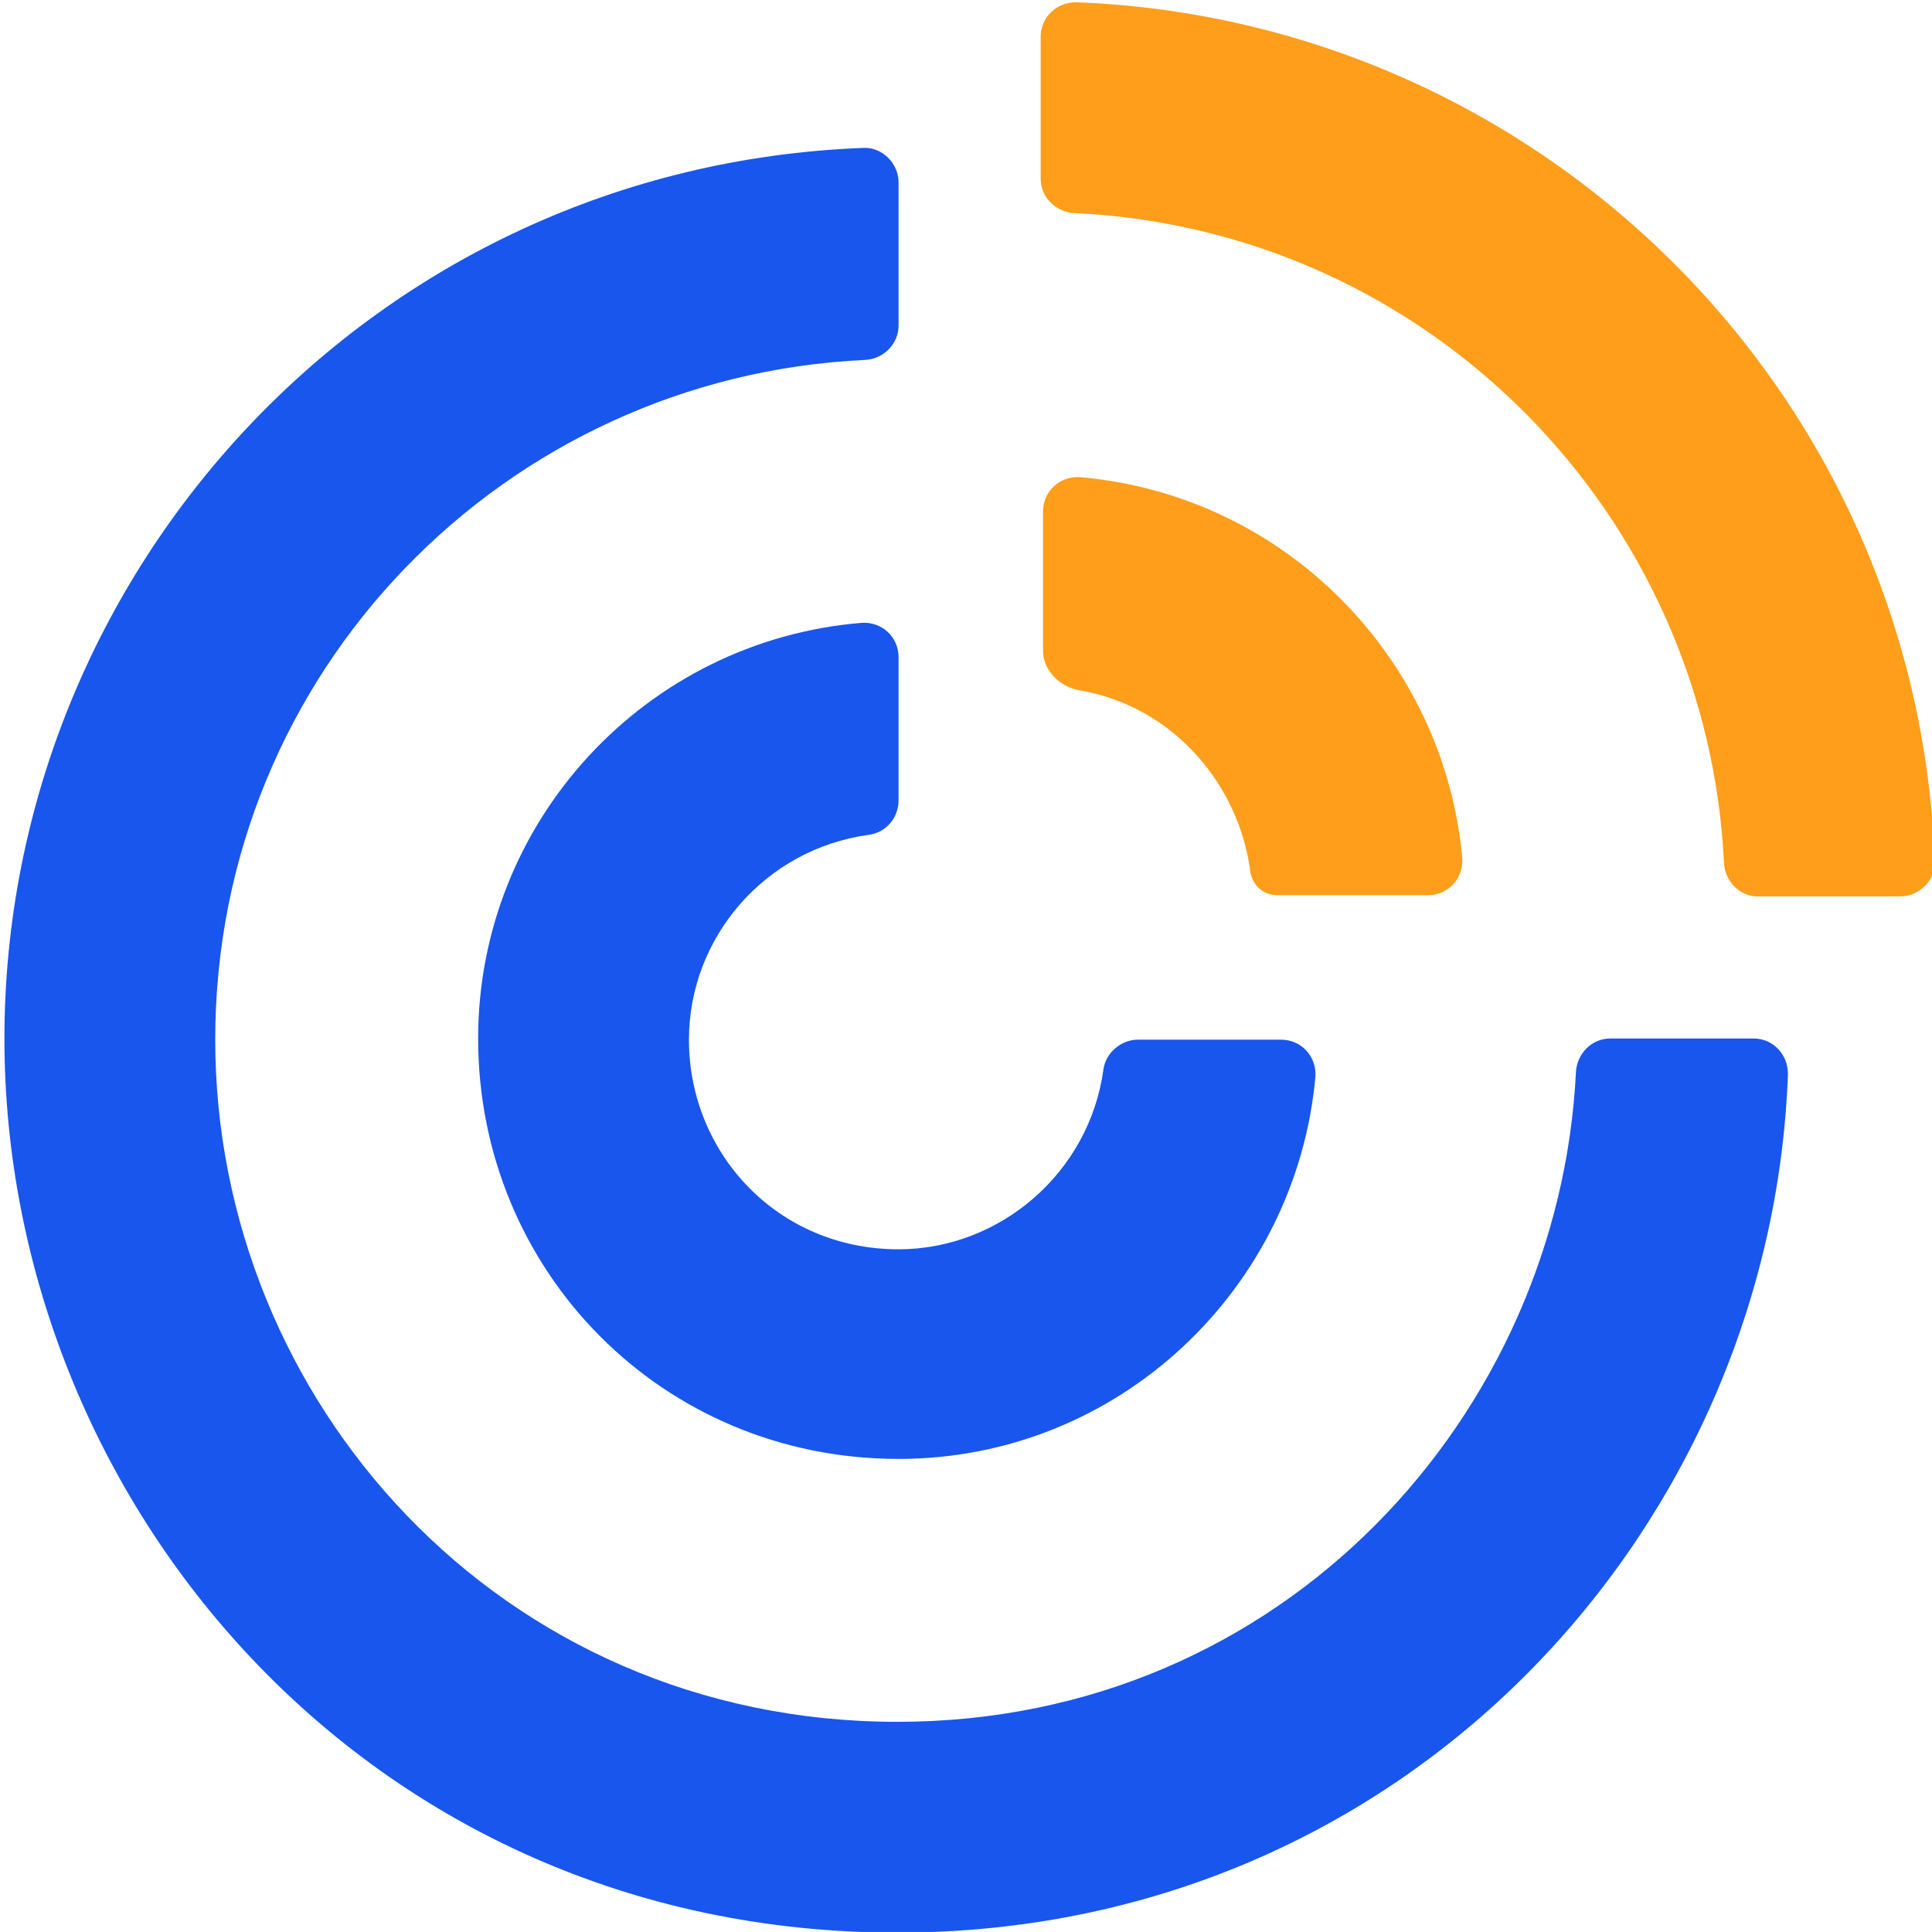 <?xml version="1.0" encoding="UTF-8"?> <svg xmlns="http://www.w3.org/2000/svg" viewBox="-102.435 -80.914 80.916 80.914"><g transform="matrix(0.496, 0, 0, 0.496, 124.427, 34.979)"><path d="M -381.609 -70.465 C -426.509 -70.465 -457.009 -107.065 -457.009 -145.965 C -457.009 -185.465 -425.909 -219.565 -384.509 -221.165 C -382.909 -221.265 -381.509 -219.865 -381.509 -218.265 L -381.509 -206.165 C -381.509 -204.665 -382.709 -203.365 -384.309 -203.265 C -414.709 -201.865 -439.209 -176.965 -439.209 -145.865 C -439.209 -115.465 -415.209 -88.265 -381.609 -88.265 C -348.909 -88.265 -325.709 -114.365 -324.309 -143.165 C -324.209 -144.665 -323.009 -145.965 -321.409 -145.965 L -309.309 -145.965 C -307.709 -145.965 -306.409 -144.665 -306.409 -142.965 C -307.809 -104.565 -338.709 -70.465 -381.609 -70.465 Z" fill="#1856ED"></path><path d="M -381.509 -110.465 C -401.509 -110.465 -417.009 -126.365 -417.009 -145.965 C -417.009 -164.265 -402.909 -179.565 -384.609 -181.065 C -382.909 -181.165 -381.509 -179.865 -381.509 -178.165 L -381.509 -166.065 C -381.509 -164.665 -382.509 -163.365 -384.009 -163.165 C -392.809 -161.965 -399.209 -154.465 -399.209 -145.865 C -399.209 -136.265 -391.709 -128.165 -381.509 -128.165 C -373.009 -128.165 -365.409 -134.565 -364.209 -143.365 C -364.009 -144.765 -362.709 -145.865 -361.309 -145.865 L -349.209 -145.865 C -347.509 -145.865 -346.209 -144.465 -346.309 -142.765 C -347.909 -124.865 -362.909 -110.465 -381.509 -110.465 Z" fill="#1856ED"></path><path d="M -311.809 -160.765 C -313.209 -190.065 -336.609 -214.265 -366.709 -215.665 C -368.209 -215.765 -369.509 -216.965 -369.509 -218.565 L -369.509 -230.565 C -369.509 -232.165 -368.209 -233.465 -366.509 -233.465 C -327.409 -231.965 -295.509 -200.665 -294.009 -160.965 C -293.909 -159.365 -295.309 -157.965 -296.909 -157.965 L -309.009 -157.965 C -310.409 -157.965 -311.709 -159.165 -311.809 -160.765 Z" fill="#FF9E1A"></path><path d="M -366.209 -175.365 C -368.009 -175.665 -369.309 -177.165 -369.309 -178.665 L -369.309 -190.465 C -369.309 -192.165 -367.909 -193.465 -366.209 -193.365 C -348.809 -191.865 -335.409 -177.965 -333.909 -161.165 C -333.809 -159.465 -335.109 -158.065 -336.809 -158.065 L -349.509 -158.065 C -350.709 -158.065 -351.609 -158.865 -351.809 -160.065 C -352.709 -167.165 -358.109 -173.965 -366.209 -175.365 Z" fill="#FF9E1A"></path></g></svg> 